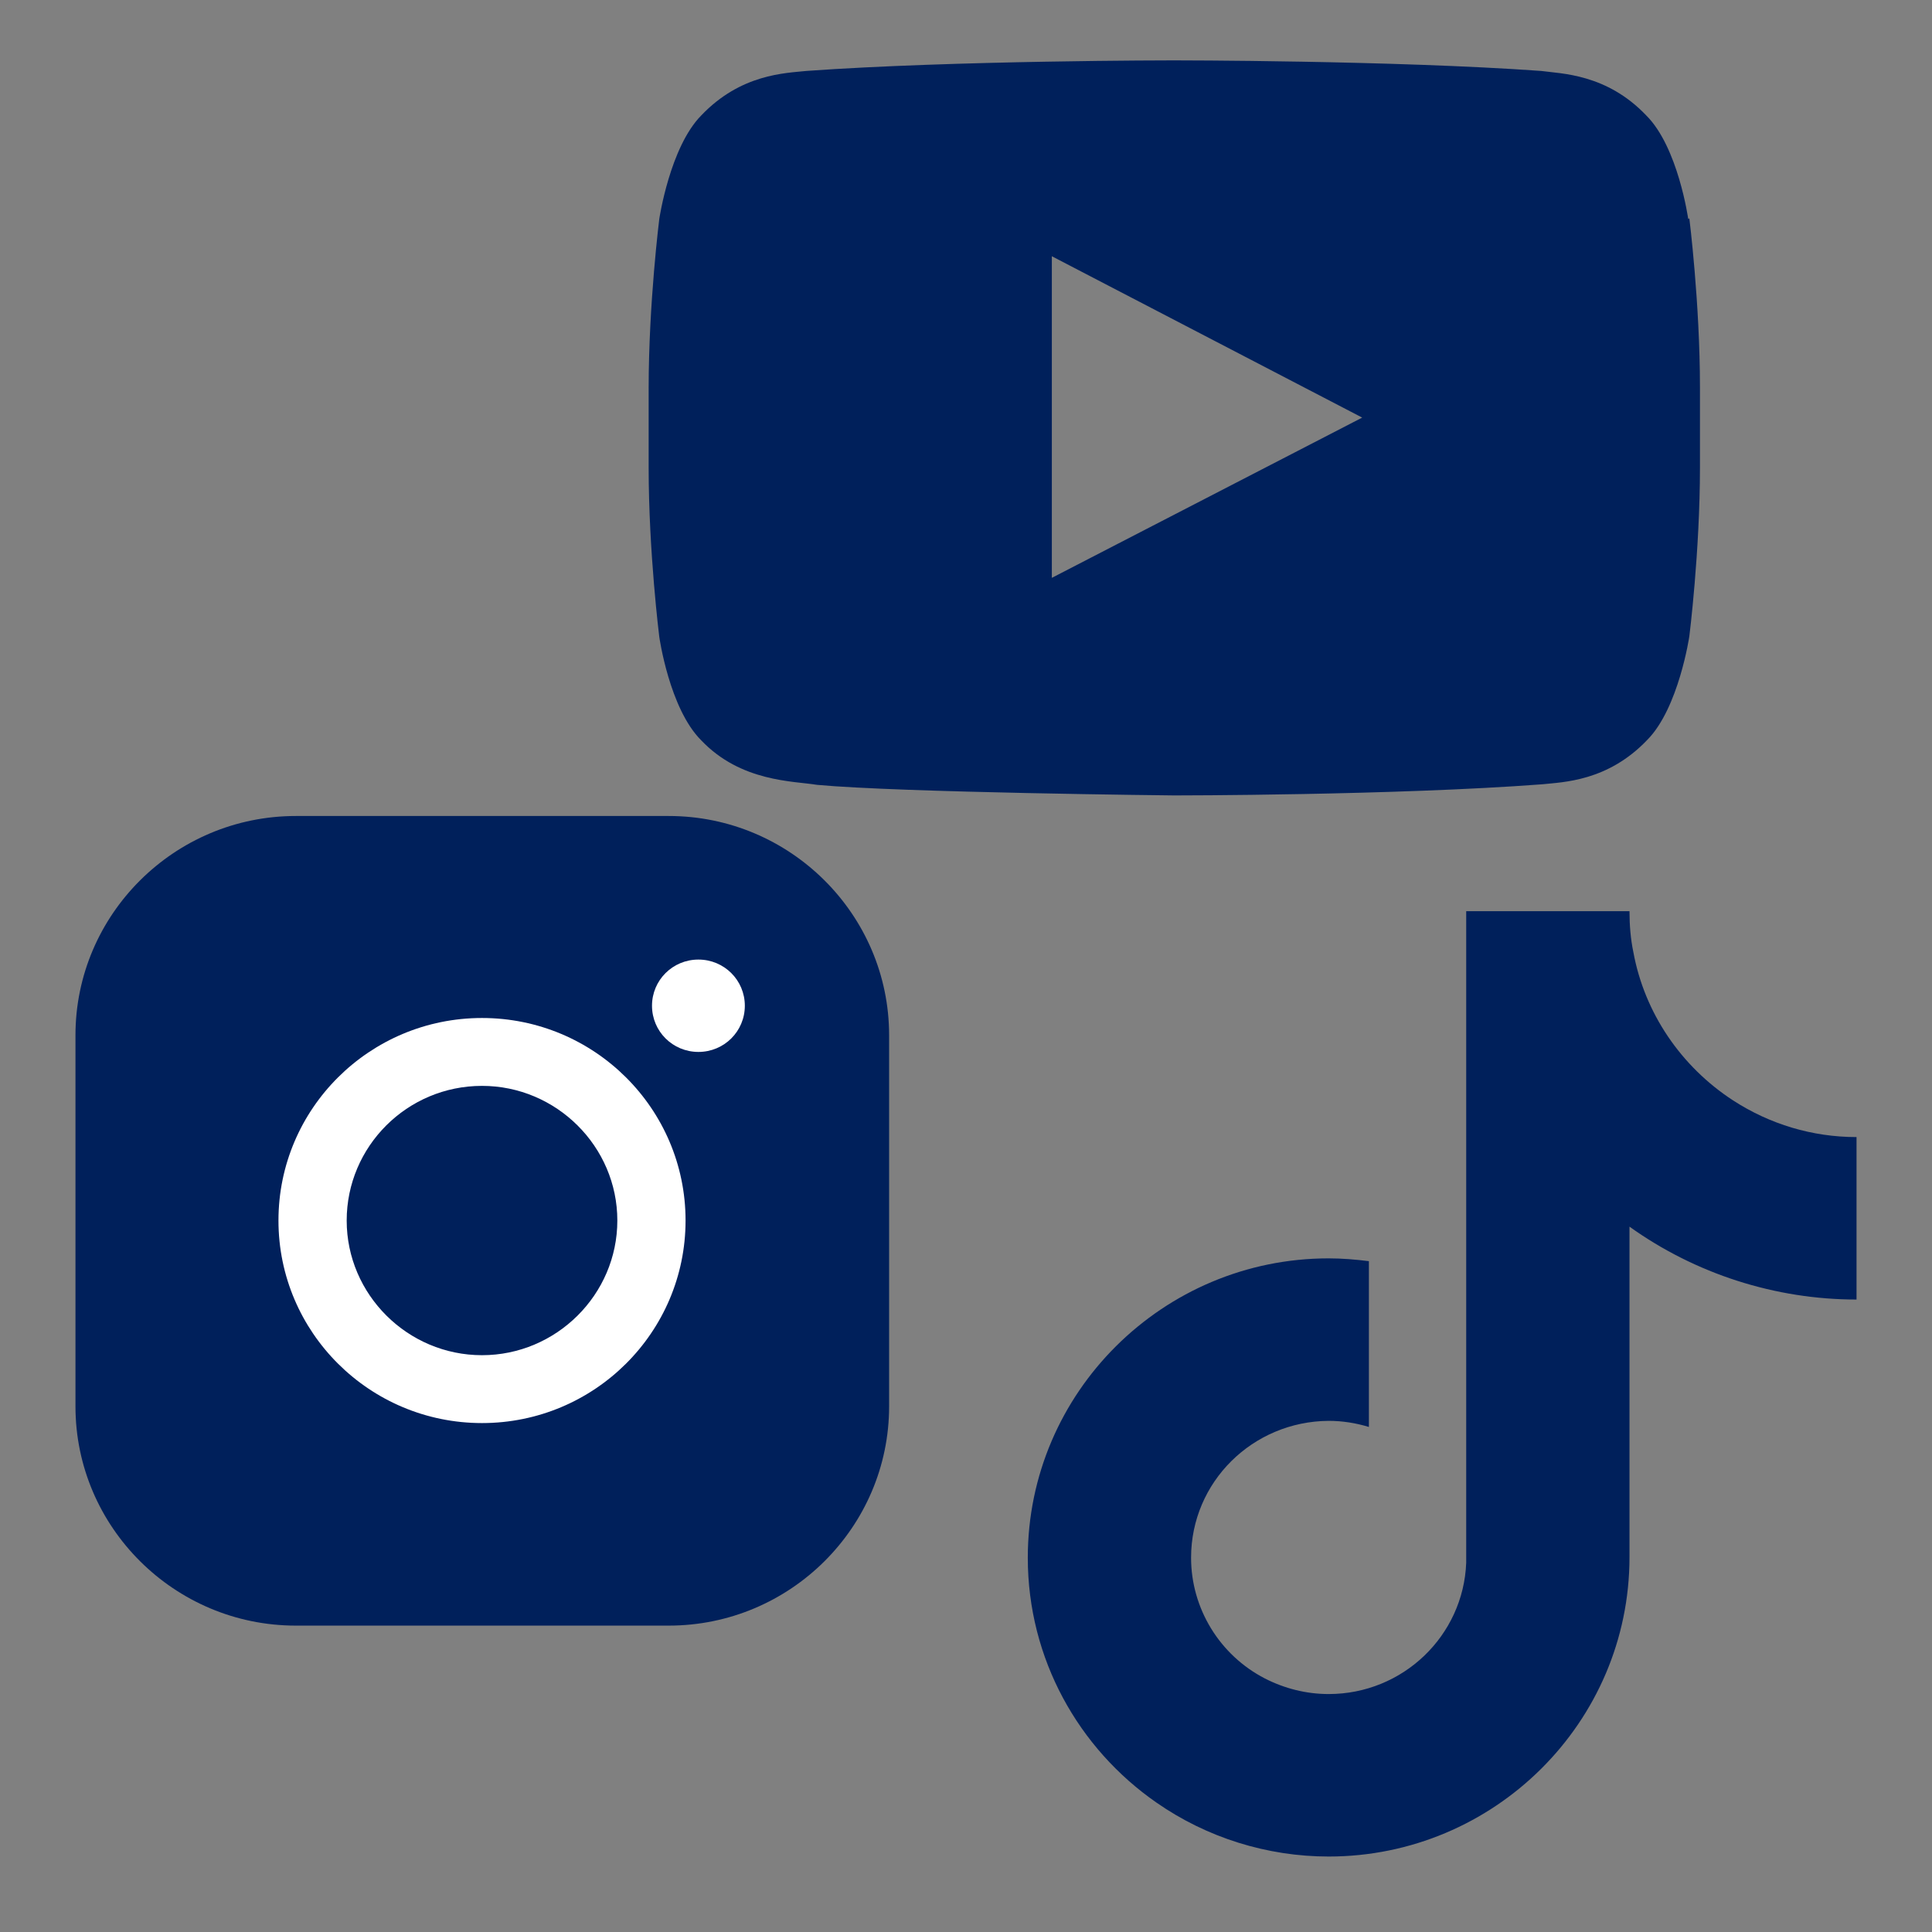 <svg width="128" height="128" viewBox="0 0 128 128" fill="none" xmlns="http://www.w3.org/2000/svg">
<rect x="0" y="0" width="128" height="128" fill="#808080" stroke="none"/>
<path d="M44.309 107.701H19.597C11.558 107.701 5 101.176 5 93.176V68.587C5 60.588 11.558 54.062 19.597 54.062H44.309C52.348 54.062 58.906 60.588 58.906 68.587V93.176C58.906 101.176 52.348 107.701 44.309 107.701Z" fill="#00205B"/>
<path d="M31.934 94.282C24.488 94.282 18.449 88.273 18.449 80.863C18.449 73.454 24.488 67.445 31.934 67.445C39.381 67.445 45.42 73.454 45.42 80.863C45.42 88.273 39.381 94.282 31.934 94.282ZM31.934 71.942C26.97 71.942 22.969 75.96 22.969 80.863C22.969 85.766 27.007 89.785 31.934 89.785C36.862 89.785 40.9 85.766 40.9 80.863C40.9 75.96 36.862 71.942 31.934 71.942Z" fill="white"/>
<path d="M46.272 63.574C47.977 63.574 49.347 64.938 49.347 66.633C49.347 68.329 47.977 69.693 46.272 69.693C44.568 69.693 43.197 68.329 43.197 66.633C43.197 64.938 44.568 63.574 46.272 63.574Z" fill="white"/>
<path d="M114.812 72.9C111.367 70.652 108.958 67.113 108.217 63.094C108.032 62.21 107.958 61.288 107.958 60.367H97.14V103.535C96.955 108.365 92.953 112.235 88.026 112.235C86.544 112.235 85.099 111.867 83.802 111.203C80.801 109.655 78.912 106.558 78.912 103.204C78.912 98.19 82.987 94.172 88.026 94.135C88.952 94.135 89.841 94.282 90.693 94.54V83.555C89.804 83.444 88.915 83.37 88.026 83.37C77.059 83.37 68.094 92.255 68.094 103.204C68.094 109.913 71.465 115.848 76.615 119.424C79.949 121.747 83.951 123 88.026 123C98.992 123 107.958 114.116 107.958 103.167V81.269C112.33 84.402 117.628 86.098 123 86.098V75.334C120.073 75.334 117.257 74.486 114.812 72.9Z" fill="#00205B"/>
<path d="M111.849 14.507C111.849 14.507 111.182 9.751 109.07 7.65C106.439 4.885 103.439 4.885 102.105 4.7C92.361 4 77.764 4 77.764 4C77.764 4 63.167 4 53.423 4.7C52.052 4.848 49.088 4.885 46.458 7.65C44.383 9.751 43.679 14.507 43.679 14.507C43.679 14.507 42.975 20.11 42.975 25.713V30.985C42.975 36.589 43.679 42.192 43.679 42.192C43.679 42.192 44.346 46.948 46.458 49.049C49.088 51.814 52.571 51.74 54.127 51.998C59.684 52.514 77.801 52.699 77.801 52.699C77.801 52.699 92.435 52.699 102.179 51.961C103.55 51.814 106.514 51.777 109.144 49.012C111.219 46.911 111.923 42.155 111.923 42.155C111.923 42.155 112.627 36.552 112.627 30.948V25.677C112.627 20.073 111.923 14.47 111.923 14.47M69.687 38.248V16.977L90.249 27.667L69.687 38.284V38.248Z" fill="#00205B"/>
</svg>
